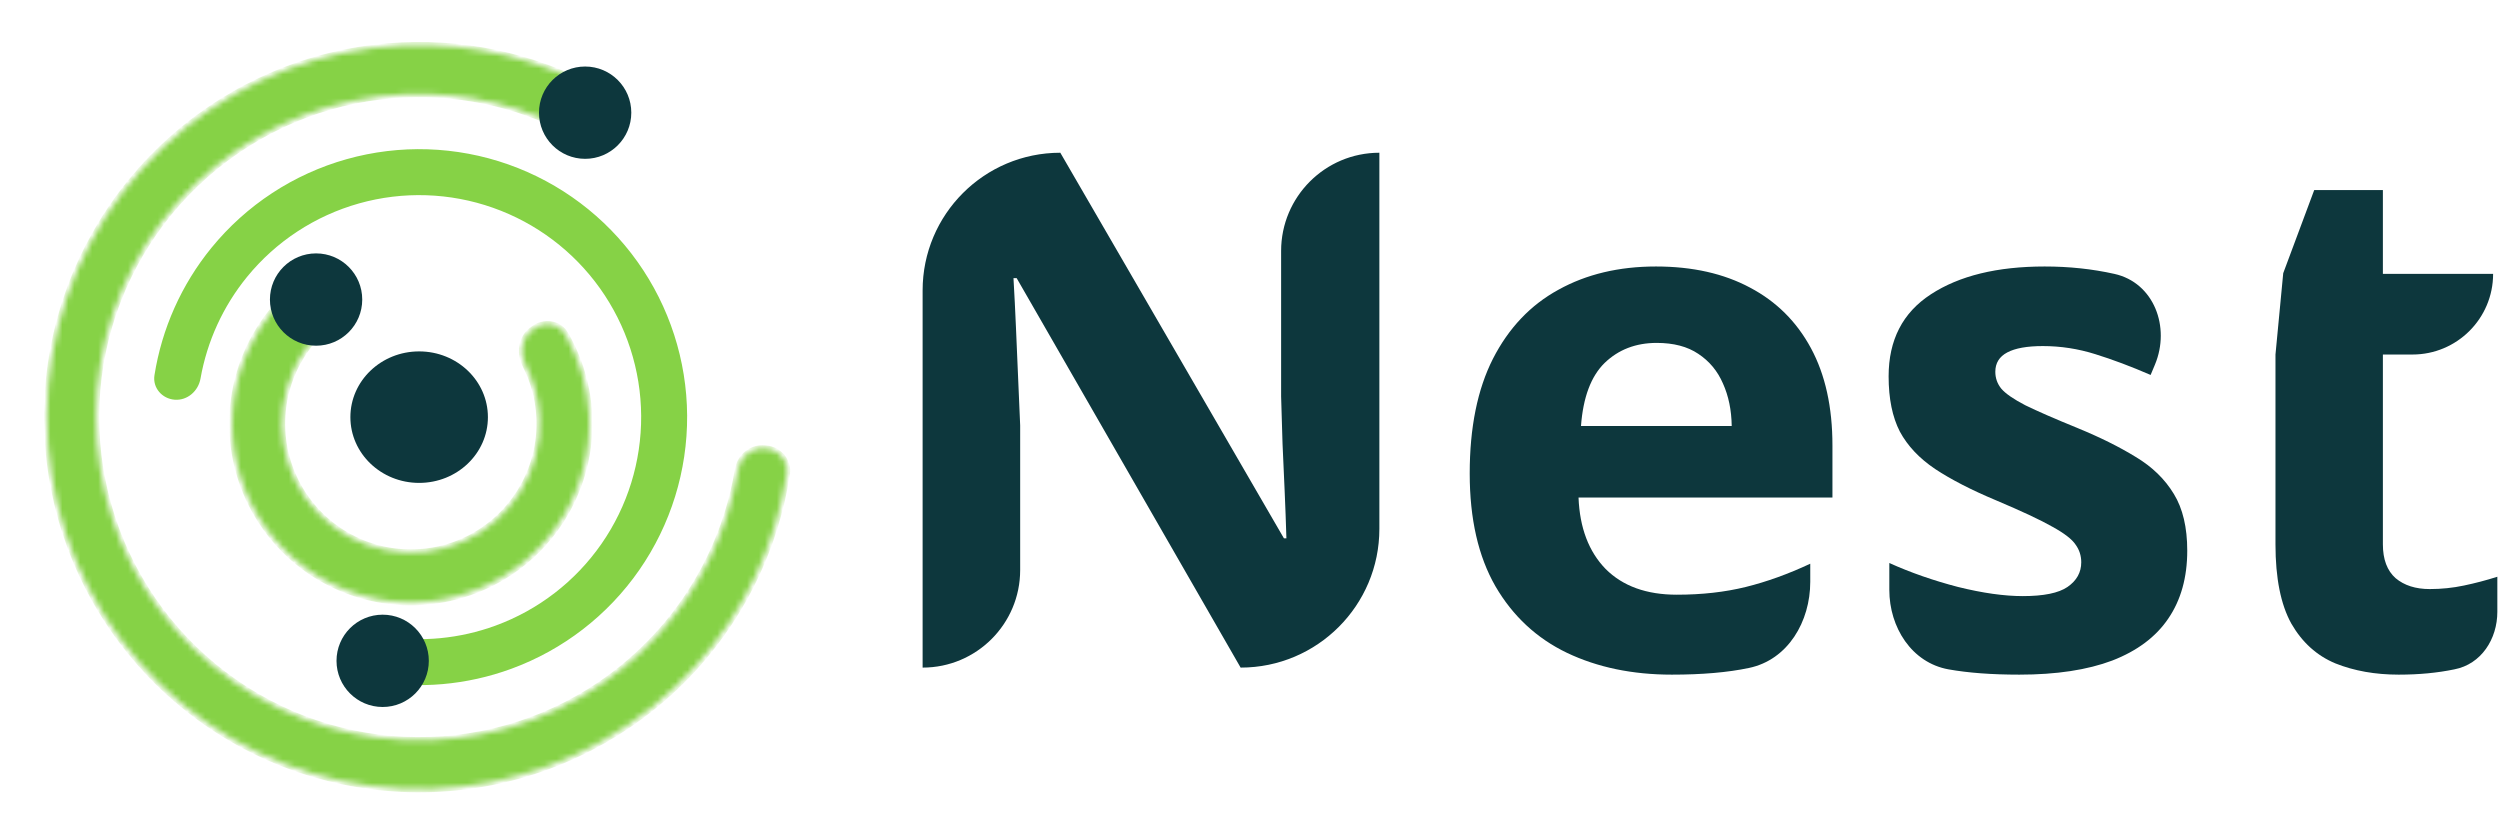 <svg width="420" height="139" viewBox="0 0 420 139" fill="none" xmlns="http://www.w3.org/2000/svg">
<path d="M59.764 109.84C59.212 111.899 60.433 114.034 62.532 114.407C70.343 115.797 78.408 115.101 85.9 112.357C94.605 109.169 102.113 103.371 107.4 95.756C112.686 88.141 115.493 79.08 115.438 69.81C115.382 60.54 112.466 51.514 107.088 43.963C101.71 36.412 94.132 30.706 85.39 27.623C76.647 24.54 67.166 24.231 58.242 26.738C49.317 29.245 41.384 34.446 35.525 41.63C30.483 47.814 27.189 55.208 25.949 63.044C25.616 65.15 27.234 67.001 29.361 67.153V67.153C31.487 67.305 33.314 65.698 33.685 63.598C34.788 57.348 37.472 51.461 41.509 46.51C46.363 40.557 52.936 36.248 60.33 34.171C67.724 32.094 75.579 32.35 82.822 34.905C90.065 37.459 96.343 42.187 100.798 48.442C105.254 54.698 107.67 62.177 107.716 69.857C107.762 77.537 105.437 85.044 101.057 91.353C96.677 97.662 90.456 102.465 83.245 105.106C77.246 107.303 70.804 107.916 64.537 106.915C62.432 106.579 60.316 107.78 59.764 109.84V109.84Z" fill="#86D246"/>
<mask id="path-2-inside-1_2611_4230" fill="white">
<path d="M56.014 48.658C54.909 46.744 52.441 46.069 50.691 47.419C46.945 50.308 43.918 54.055 41.882 58.367C39.273 63.891 38.411 70.079 39.412 76.105C40.413 82.131 43.23 87.709 47.485 92.092C51.74 96.475 57.231 99.456 63.225 100.635C69.219 101.815 75.43 101.137 81.029 98.693C86.627 96.249 91.347 92.155 94.557 86.958C97.767 81.76 99.315 75.707 98.993 69.606C98.742 64.844 97.362 60.23 94.989 56.136C93.881 54.224 91.341 53.914 89.593 55.267L89.278 55.511C87.53 56.863 87.248 59.366 88.256 61.333C89.636 64.027 90.442 66.996 90.603 70.049C90.834 74.441 89.72 78.8 87.408 82.543C85.097 86.285 81.698 89.233 77.667 90.993C73.636 92.753 69.163 93.24 64.847 92.391C60.532 91.542 56.577 89.396 53.514 86.239C50.45 83.083 48.422 79.067 47.701 74.728C46.98 70.389 47.6 65.933 49.479 61.955C50.785 59.191 52.655 56.749 54.953 54.779C56.631 53.34 57.319 50.918 56.214 49.004L56.014 48.658Z"/>
</mask>
<path d="M56.014 48.658C54.909 46.744 52.441 46.069 50.691 47.419C46.945 50.308 43.918 54.055 41.882 58.367C39.273 63.891 38.411 70.079 39.412 76.105C40.413 82.131 43.23 87.709 47.485 92.092C51.74 96.475 57.231 99.456 63.225 100.635C69.219 101.815 75.43 101.137 81.029 98.693C86.627 96.249 91.347 92.155 94.557 86.958C97.767 81.76 99.315 75.707 98.993 69.606C98.742 64.844 97.362 60.23 94.989 56.136C93.881 54.224 91.341 53.914 89.593 55.267L89.278 55.511C87.53 56.863 87.248 59.366 88.256 61.333C89.636 64.027 90.442 66.996 90.603 70.049C90.834 74.441 89.72 78.8 87.408 82.543C85.097 86.285 81.698 89.233 77.667 90.993C73.636 92.753 69.163 93.24 64.847 92.391C60.532 91.542 56.577 89.396 53.514 86.239C50.45 83.083 48.422 79.067 47.701 74.728C46.98 70.389 47.6 65.933 49.479 61.955C50.785 59.191 52.655 56.749 54.953 54.779C56.631 53.34 57.319 50.918 56.214 49.004L56.014 48.658Z" fill="#86D246" stroke="#86D246" stroke-width="1" mask="url(#path-2-inside-1_2611_4230)"/>
<mask id="path-3-inside-2_2611_4230" fill="white">
<path d="M99.681 19.395C100.786 17.481 100.135 15.021 98.154 14.04C87.284 8.659 75.052 6.544 62.952 7.999C49.524 9.613 36.982 15.538 27.206 24.884C17.431 34.23 10.949 46.494 8.733 59.836C6.517 73.177 8.686 86.878 14.915 98.882C21.145 110.887 31.098 120.548 43.283 126.417C55.468 132.286 69.227 134.046 82.497 131.433C95.767 128.82 107.832 121.976 116.882 111.926C125.038 102.869 130.349 91.65 132.208 79.664C132.547 77.48 130.91 75.531 128.709 75.333L128.436 75.309C126.235 75.11 124.305 76.738 123.945 78.919C122.26 89.121 117.688 98.661 110.731 106.386C102.879 115.106 92.411 121.045 80.898 123.311C69.385 125.578 57.447 124.051 46.875 118.959C36.303 113.867 27.667 105.485 22.262 95.07C16.858 84.654 14.976 72.767 16.898 61.192C18.821 49.616 24.445 38.976 32.926 30.867C41.408 22.758 52.29 17.618 63.94 16.217C74.262 14.976 84.695 16.73 94.007 21.226C95.997 22.187 98.439 21.546 99.544 19.632L99.681 19.395Z"/>
</mask>
<path d="M99.681 19.395C100.786 17.481 100.135 15.021 98.154 14.04C87.284 8.659 75.052 6.544 62.952 7.999C49.524 9.613 36.982 15.538 27.206 24.884C17.431 34.23 10.949 46.494 8.733 59.836C6.517 73.177 8.686 86.878 14.915 98.882C21.145 110.887 31.098 120.548 43.283 126.417C55.468 132.286 69.227 134.046 82.497 131.433C95.767 128.82 107.832 121.976 116.882 111.926C125.038 102.869 130.349 91.65 132.208 79.664C132.547 77.48 130.91 75.531 128.709 75.333L128.436 75.309C126.235 75.11 124.305 76.738 123.945 78.919C122.26 89.121 117.688 98.661 110.731 106.386C102.879 115.106 92.411 121.045 80.898 123.311C69.385 125.578 57.447 124.051 46.875 118.959C36.303 113.867 27.667 105.485 22.262 95.07C16.858 84.654 14.976 72.767 16.898 61.192C18.821 49.616 24.445 38.976 32.926 30.867C41.408 22.758 52.29 17.618 63.94 16.217C74.262 14.976 84.695 16.73 94.007 21.226C95.997 22.187 98.439 21.546 99.544 19.632L99.681 19.395Z" fill="#86D246" stroke="#86D246" stroke-width="1" mask="url(#path-3-inside-2_2611_4230)"/>
<circle cx="98.304" cy="18.93" r="7.754" fill="#0D373D"/>
<circle cx="64.288" cy="111.02" r="7.754" fill="#0D373D"/>
<circle cx="53.102" cy="50.325" r="7.754" fill="#0D373D"/>
<ellipse cx="70.417" cy="70.081" rx="11.552" ry="11.046" fill="#0D373D"/>
<path d="M231.735 88.846C231.735 101.72 221.299 112.157 208.425 112.157L170.797 46.722H170.264C170.422 49.443 170.56 52.185 170.678 54.946C170.797 57.706 170.915 60.468 171.033 63.228C171.152 65.95 171.27 68.691 171.388 71.452V95.768C171.388 104.819 164.051 112.157 155 112.157V48.793C155 36.017 165.357 25.66 178.133 25.66L215.702 90.444H216.116C216.037 87.762 215.938 85.099 215.82 82.457C215.702 79.814 215.583 77.171 215.465 74.529C215.386 71.886 215.307 69.243 215.228 66.601V42.166C215.228 33.05 222.619 25.66 231.735 25.66V88.846Z" fill="#0D373D"/>
<path d="M278.209 44.77C284.323 44.77 289.588 45.953 294.006 48.319C298.423 50.646 301.835 54.038 304.241 58.495C306.647 62.952 307.85 68.395 307.85 74.825V83.581H265.193C265.39 88.669 266.909 92.672 269.749 95.591C272.628 98.47 276.612 99.91 281.7 99.91C285.92 99.91 289.785 99.476 293.296 98.608C296.806 97.74 300.415 96.439 304.123 94.703V97.748C304.123 104.434 300.373 110.849 293.828 112.216C290.278 112.965 285.959 113.34 280.871 113.34C274.245 113.34 268.368 112.117 263.241 109.672C258.153 107.226 254.149 103.499 251.231 98.49C248.351 93.481 246.912 87.17 246.912 79.558C246.912 71.827 248.213 65.398 250.816 60.27C253.459 55.103 257.127 51.238 261.821 48.674C266.514 46.071 271.977 44.77 278.209 44.77ZM278.327 57.608C274.817 57.608 271.898 58.732 269.571 60.98C267.284 63.228 265.962 66.758 265.607 71.57H290.929C290.89 68.888 290.397 66.502 289.45 64.412C288.543 62.321 287.162 60.665 285.309 59.442C283.494 58.219 281.167 57.608 278.327 57.608Z" fill="#0D373D"/>
<path d="M367.458 92.514C367.458 97.011 366.393 100.817 364.263 103.933C362.173 107.009 359.037 109.356 354.857 110.973C350.676 112.551 345.469 113.34 339.237 113.34C334.623 113.34 330.659 113.044 327.346 112.452C321.159 111.334 317.406 105.391 317.406 99.105V94.585C320.995 96.202 324.841 97.543 328.943 98.608C333.084 99.634 336.713 100.146 339.829 100.146C343.339 100.146 345.844 99.634 347.343 98.608C348.881 97.543 349.65 96.163 349.65 94.467C349.65 93.362 349.335 92.376 348.704 91.509C348.112 90.601 346.81 89.596 344.799 88.491C342.787 87.347 339.632 85.868 335.333 84.054C331.191 82.319 327.779 80.563 325.097 78.788C322.455 77.013 320.483 74.923 319.181 72.517C317.919 70.072 317.288 66.975 317.288 63.228C317.288 57.115 319.654 52.52 324.387 49.443C329.16 46.327 335.53 44.77 343.497 44.77C347.599 44.77 351.504 45.184 355.211 46.012C361.869 47.484 364.664 54.961 362.033 61.252L361.305 62.992C358.032 61.572 354.935 60.408 352.017 59.501C349.137 58.594 346.199 58.14 343.201 58.14C340.559 58.14 338.567 58.495 337.226 59.205C335.885 59.915 335.214 61 335.214 62.459C335.214 63.524 335.55 64.471 336.22 65.299C336.93 66.127 338.271 67.054 340.243 68.08C342.255 69.066 345.193 70.348 349.059 71.925C352.806 73.464 356.06 75.081 358.82 76.777C361.581 78.433 363.711 80.504 365.21 82.989C366.709 85.434 367.458 88.61 367.458 92.514Z" fill="#0D373D"/>
<path fill-rule="evenodd" clip-rule="evenodd" d="M413.932 98.372C412.079 98.766 410.166 98.963 408.194 98.963C405.827 98.963 403.914 98.352 402.455 97.129C401.035 95.867 400.325 93.974 400.325 91.449V59.56H405.295C412.777 59.56 418.843 53.495 418.843 46.012H400.325V31.931H388.788L383.582 45.894L382.28 59.56V91.449C382.28 97.129 383.167 101.566 384.942 104.761C386.757 107.917 389.222 110.145 392.338 111.447C395.493 112.709 399.043 113.34 402.987 113.34C406.379 113.34 409.495 113.044 412.335 112.452C416.842 111.588 419.553 107.37 419.553 102.781V96.892C417.699 97.484 415.826 97.977 413.932 98.372Z" fill="#0D373D"/>
</svg>

